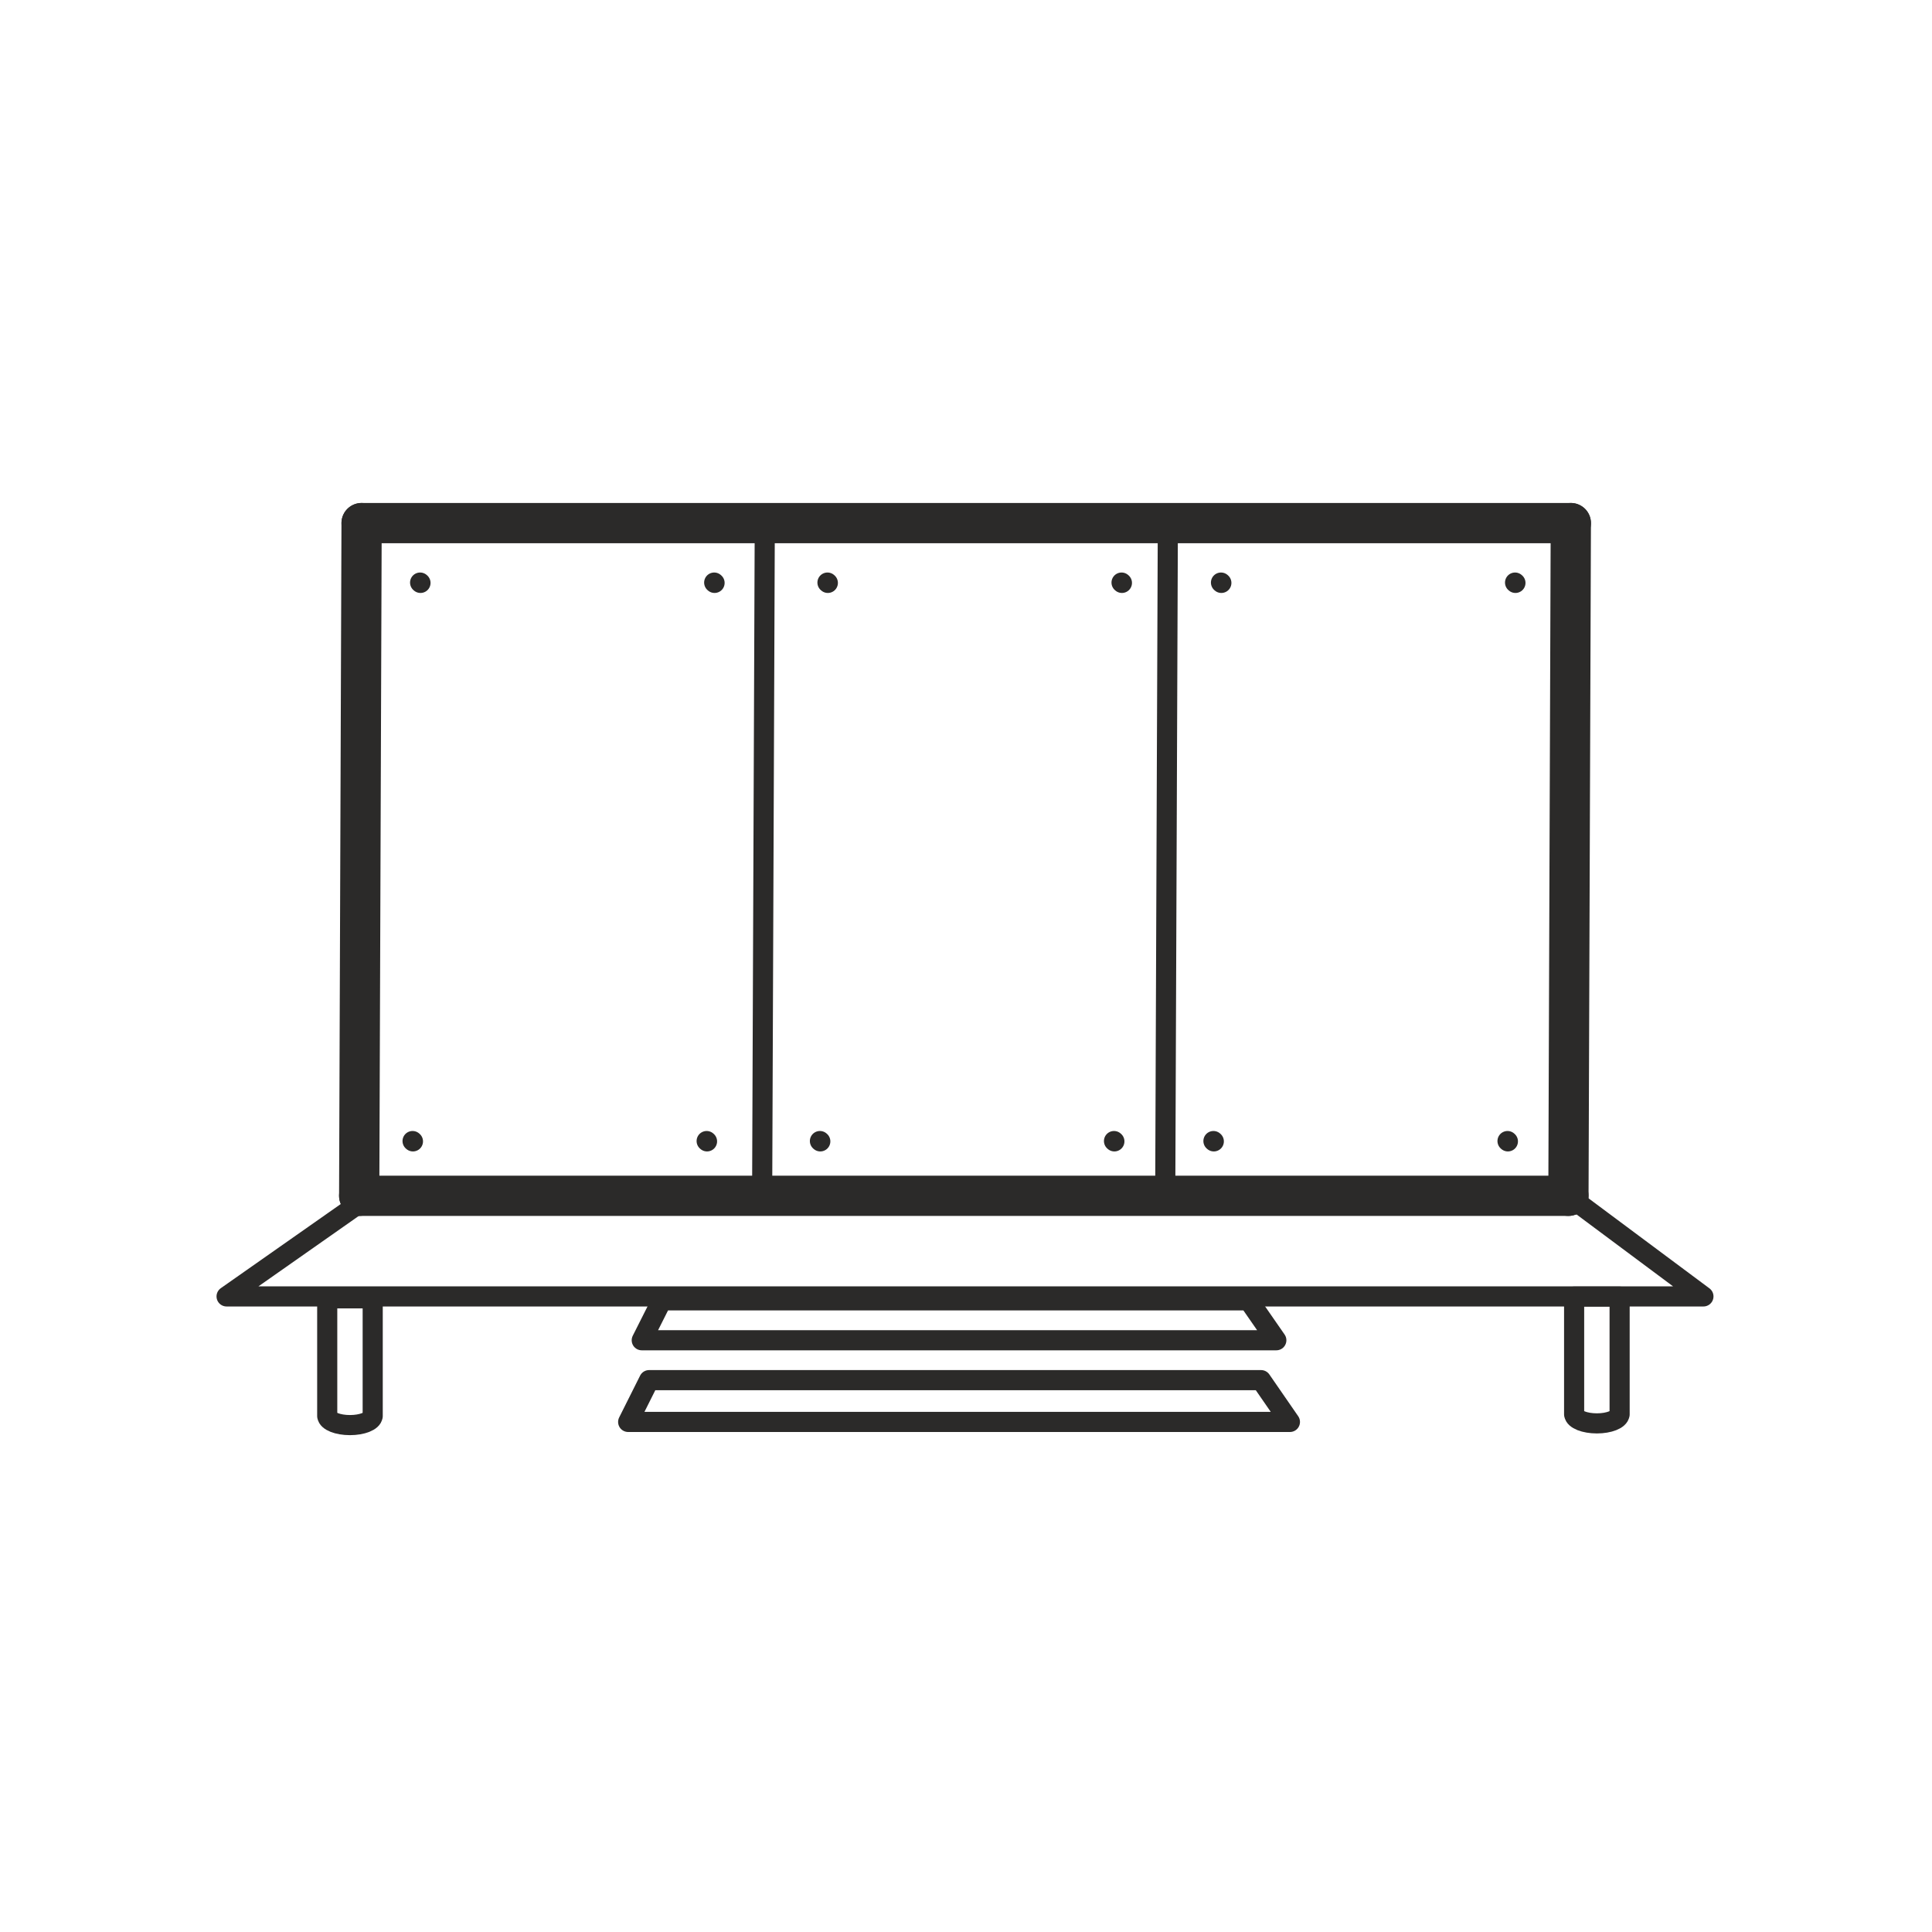 <?xml version="1.0" encoding="UTF-8"?>
<!DOCTYPE svg PUBLIC "-//W3C//DTD SVG 1.1//EN" "http://www.w3.org/Graphics/SVG/1.1/DTD/svg11.dtd">
<!-- Creator: CorelDRAW 2018 (64-Bit) -->
<svg xmlns="http://www.w3.org/2000/svg" xml:space="preserve" width="16.933mm" height="16.933mm" version="1.1" style="shape-rendering:geometricPrecision; text-rendering:geometricPrecision; image-rendering:optimizeQuality; fill-rule:evenodd; clip-rule:evenodd"
viewBox="0 0 1693.32 1693.32"
 xmlns:xlink="http://www.w3.org/1999/xlink">
 <defs>
  <style type="text/css">
   <![CDATA[
    .str2 {stroke:#2B2A29;stroke-width:17.63;stroke-linejoin:round;stroke-miterlimit:22.926}
    .str0 {stroke:#2B2A29;stroke-width:35.27;stroke-linecap:round;stroke-miterlimit:22.926}
    .str1 {stroke:#2B2A29;stroke-width:17.63;stroke-linecap:round;stroke-miterlimit:22.926}
    .fil0 {fill:none}
   ]]>
  </style>
 </defs>
 <g id="Слой_x0020_1">
  <line class="fil0 str0" x1="316.92" y1="458.48" x2="314.82" y2= "1048.07" />
  <line class="fil0 str0" x1="1376.76" y1="458.48" x2="1374.67" y2= "1048.07" />
  <line class="fil0 str0" x1="316.92" y1="458.47" x2="1376.76" y2= "458.47" />
  <line class="fil0 str0" x1="314.82" y1="1048.06" x2="1374.66" y2= "1048.06" />
  <line class="fil0 str1" x1="670.3" y1="458.47" x2="668.02" y2= "1039.75" />
  <line class="fil0 str1" x1="1023.57" y1="458.47" x2="1021.29" y2= "1045.84" />
  <g id="_2544368554320">
   <polygon class="fil0 str2" points="313.57,1055.59 1384.67,1055.59 1492.99,1136.26 198.59,1136.26 "/>
   <path class="fil0 str2" d="M286.8 1137.94l39.86 0 0 103.23 -0.05 0c-0.45,4.38 -9.18,7.87 -19.88,7.87 -10.7,0 -19.43,-3.49 -19.88,-7.87l-0.05 0 0 -103.23z"/>
   <path class="fil0 str2" d="M1379.66 1136.43l39.87 0 0 103.24 -0.06 0c-0.45,4.38 -9.17,7.87 -19.87,7.87 -10.71,0 -19.43,-3.49 -19.88,-7.87l-0.06 0 0 -103.24z"/>
   <polygon class="fil0 str2" points="580.08,1139.7 1094.39,1139.7 1118.65,1174.68 562.47,1174.68 "/>
   <polygon class="fil0 str2" points="568.91,1209.63 1105.27,1209.63 1130.57,1246.27 550.56,1246.27 "/>
  </g>
  <line class="fil0 str1" x1="368.21" y1="510.6" x2="368.54" y2= "510.89" />
  <line class="fil0 str1" x1="625.96" y1="510.6" x2="626.29" y2= "510.89" />
  <line class="fil0 str1" x1="361.6" y1="1000.08" x2="361.93" y2= "1000.37" />
  <line class="fil0 str1" x1="619.35" y1="1000.08" x2="619.68" y2= "1000.37" />
  <line class="fil0 str1" x1="725.24" y1="510.6" x2="725.57" y2= "510.89" />
  <line class="fil0 str1" x1="982.99" y1="510.6" x2="983.32" y2= "510.89" />
  <line class="fil0 str1" x1="718.63" y1="1000.08" x2="718.96" y2= "1000.37" />
  <line class="fil0 str1" x1="976.38" y1="1000.08" x2="976.71" y2= "1000.37" />
  <line class="fil0 str1" x1="1070.14" y1="510.6" x2="1070.47" y2= "510.89" />
  <line class="fil0 str1" x1="1327.89" y1="510.6" x2="1328.22" y2= "510.89" />
  <line class="fil0 str1" x1="1063.53" y1="1000.08" x2="1063.86" y2= "1000.37" />
  <line class="fil0 str1" x1="1321.28" y1="1000.08" x2="1321.61" y2= "1000.37" />
 </g>
</svg>
